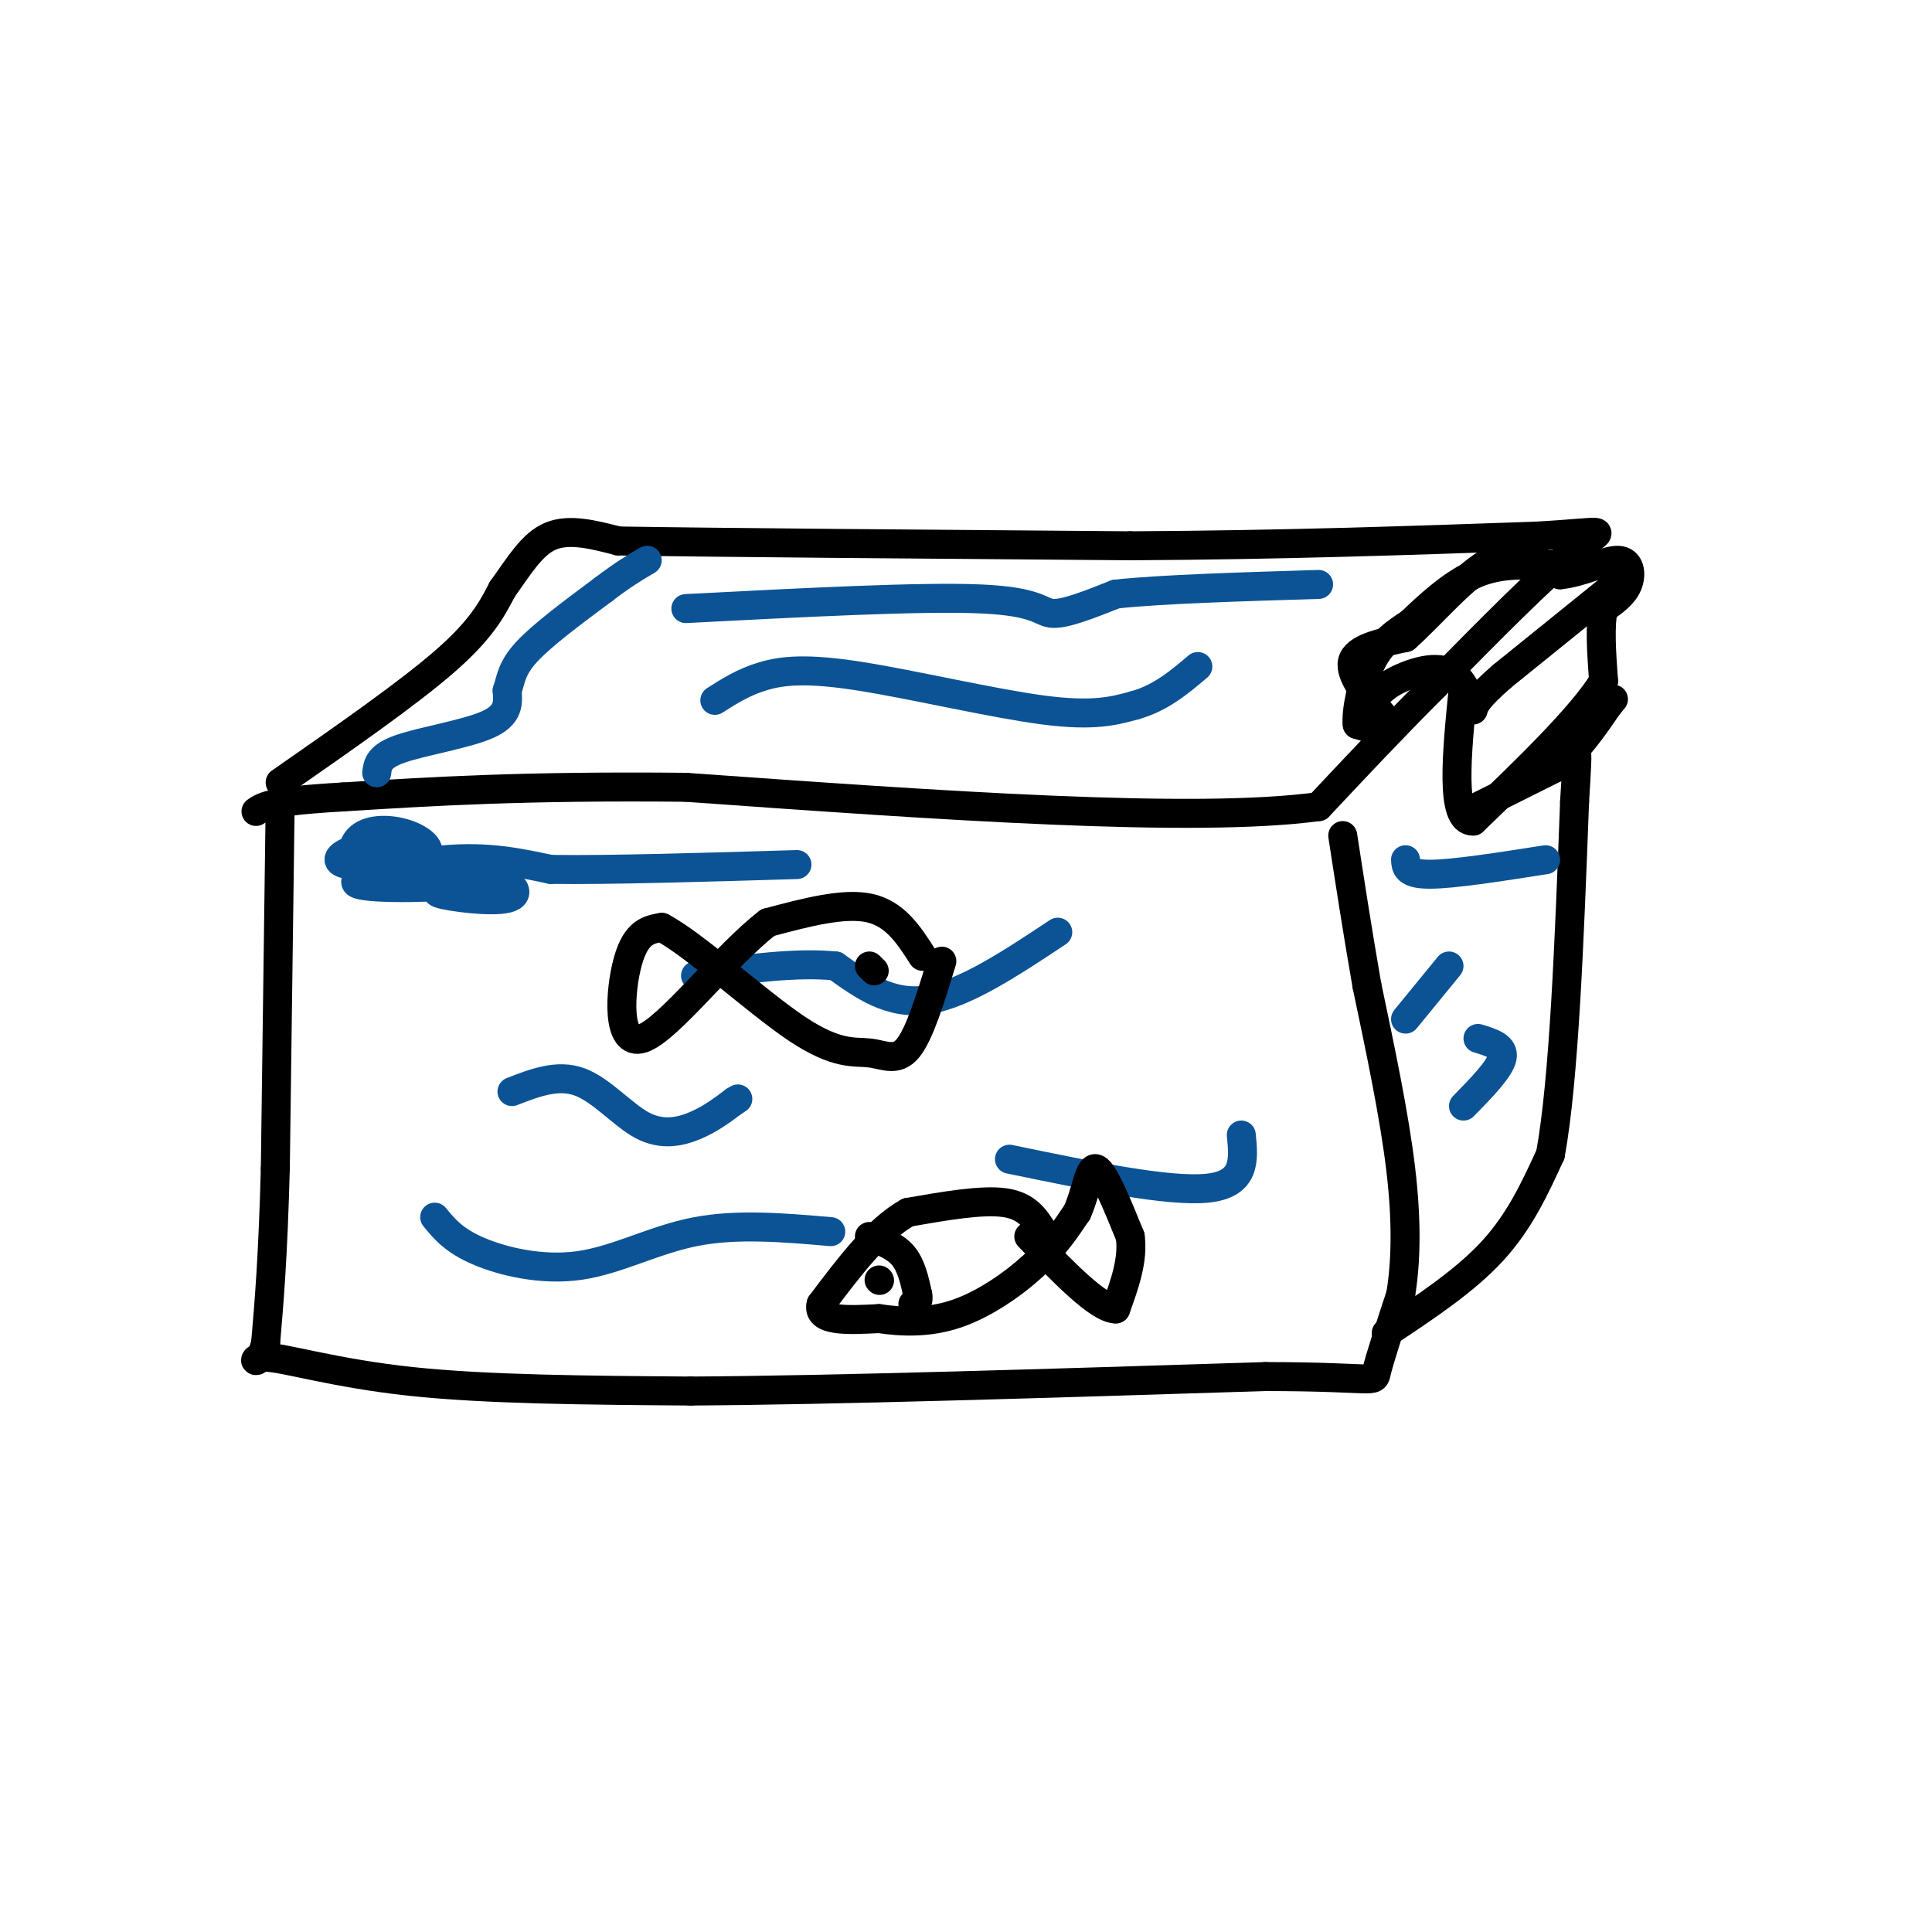 <svg viewBox='0 0 400 400' version='1.1' xmlns='http://www.w3.org/2000/svg' xmlns:xlink='http://www.w3.org/1999/xlink'><g fill='none' stroke='rgb(0,0,0)' stroke-width='6' stroke-linecap='round' stroke-linejoin='round'><path d='M58,162c13.167,-9.167 26.333,-18.333 34,-25c7.667,-6.667 9.833,-10.833 12,-15'/><path d='M104,122c3.467,-4.822 6.133,-9.378 10,-11c3.867,-1.622 8.933,-0.311 14,1'/><path d='M128,112c20.000,0.333 63.000,0.667 106,1'/><path d='M234,113c31.667,-0.167 57.833,-1.083 84,-2'/><path d='M318,111c16.133,-0.889 14.467,-2.111 8,3c-6.467,5.111 -17.733,16.556 -29,28'/><path d='M297,142c-8.833,8.833 -16.417,16.917 -24,25'/><path d='M273,167c-25.833,3.500 -78.417,-0.250 -131,-4'/><path d='M142,163c-33.667,-0.333 -52.333,0.833 -71,2'/><path d='M71,165c-14.833,0.833 -16.417,1.917 -18,3'/><path d='M58,167c0.000,0.000 -1.000,75.000 -1,75'/><path d='M57,242c-0.500,18.500 -1.250,27.250 -2,36'/><path d='M55,278c-1.405,5.976 -3.917,2.917 0,3c3.917,0.083 14.262,3.310 30,5c15.738,1.690 36.869,1.845 58,2'/><path d='M143,288c29.500,-0.167 74.250,-1.583 119,-3'/><path d='M262,285c23.400,0.022 22.400,1.578 23,-1c0.600,-2.578 2.800,-9.289 5,-16'/><path d='M290,268c1.089,-6.578 1.311,-15.022 0,-26c-1.311,-10.978 -4.156,-24.489 -7,-38'/><path d='M283,204c-2.000,-11.500 -3.500,-21.250 -5,-31'/><path d='M287,149c-3.833,-4.583 -7.667,-9.167 -7,-12c0.667,-2.833 5.833,-3.917 11,-5'/><path d='M291,132c5.089,-4.467 12.311,-13.133 18,-16c5.689,-2.867 9.844,0.067 14,3'/><path d='M323,119c4.702,-0.452 9.458,-3.083 12,-3c2.542,0.083 2.869,2.881 2,5c-0.869,2.119 -2.935,3.560 -5,5'/><path d='M332,126c-0.833,3.333 -0.417,9.167 0,15'/><path d='M332,141c-4.500,7.333 -15.750,18.167 -27,29'/><path d='M305,170c-4.833,0.167 -3.417,-13.917 -2,-28'/><path d='M303,142c-2.711,-4.978 -8.489,-3.422 -12,-2c-3.511,1.422 -4.756,2.711 -6,4'/><path d='M285,144c-0.756,1.956 0.356,4.844 0,6c-0.356,1.156 -2.178,0.578 -4,0'/><path d='M281,150c-0.311,-2.533 0.911,-8.867 3,-13c2.089,-4.133 5.044,-6.067 8,-8'/><path d='M292,129c3.511,-3.378 8.289,-7.822 13,-10c4.711,-2.178 9.356,-2.089 14,-2'/><path d='M319,117c4.000,-0.333 7.000,-0.167 10,0'/><path d='M337,119c0.000,0.000 -26.000,21.000 -26,21'/><path d='M311,140c-5.333,4.667 -5.667,5.833 -6,7'/><path d='M306,167c0.000,0.000 16.000,-8.000 16,-8'/><path d='M322,159c4.500,-3.500 7.750,-8.250 11,-13'/><path d='M333,146c1.833,-2.167 0.917,-1.083 0,0'/><path d='M287,276c8.167,-5.417 16.333,-10.833 22,-17c5.667,-6.167 8.833,-13.083 12,-20'/><path d='M321,239c2.833,-15.500 3.917,-44.250 5,-73'/><path d='M326,166c0.833,-13.333 0.417,-10.167 0,-7'/></g>
<g fill='none' stroke='rgb(11,83,148)' stroke-width='6' stroke-linecap='round' stroke-linejoin='round'><path d='M97,182c0.000,0.000 0.100,0.100 0.1,0.1'/><path d='M99,184c-4.949,0.166 -9.898,0.332 -8,1c1.898,0.668 10.643,1.839 14,1c3.357,-0.839 1.327,-3.687 -5,-5c-6.327,-1.313 -16.951,-1.089 -19,-1c-2.049,0.089 4.475,0.045 11,0'/><path d='M92,180c0.189,-0.858 -4.838,-3.004 -9,-4c-4.162,-0.996 -7.458,-0.844 -10,0c-2.542,0.844 -4.331,2.379 -1,3c3.331,0.621 11.782,0.327 15,-1c3.218,-1.327 1.203,-3.685 -2,-5c-3.203,-1.315 -7.593,-1.585 -10,0c-2.407,1.585 -2.831,5.024 1,7c3.831,1.976 11.915,2.488 20,3'/><path d='M96,183c-2.690,0.786 -19.417,1.250 -22,0c-2.583,-1.250 8.976,-4.214 18,-5c9.024,-0.786 15.512,0.607 22,2'/><path d='M114,180c12.167,0.167 31.583,-0.417 51,-1'/><path d='M219,193c-9.667,6.417 -19.333,12.833 -27,14c-7.667,1.167 -13.333,-2.917 -19,-7'/><path d='M173,200c-8.000,-0.833 -18.500,0.583 -29,2'/><path d='M106,226c4.726,-1.833 9.452,-3.667 14,-2c4.548,1.667 8.917,6.833 13,9c4.083,2.167 7.881,1.333 11,0c3.119,-1.333 5.560,-3.167 8,-5'/><path d='M152,228c1.333,-0.833 0.667,-0.417 0,0'/><path d='M209,240c16.500,3.417 33.000,6.833 41,6c8.000,-0.833 7.500,-5.917 7,-11'/><path d='M172,255c-9.690,-0.839 -19.381,-1.679 -28,0c-8.619,1.679 -16.167,5.875 -24,7c-7.833,1.125 -15.952,-0.821 -21,-3c-5.048,-2.179 -7.024,-4.589 -9,-7'/><path d='M291,178c0.083,1.500 0.167,3.000 5,3c4.833,0.000 14.417,-1.500 24,-3'/><path d='M300,200c0.000,0.000 -9.000,11.000 -9,11'/><path d='M306,215c2.750,0.833 5.500,1.667 5,4c-0.500,2.333 -4.250,6.167 -8,10'/><path d='M78,160c0.200,-1.711 0.400,-3.422 5,-5c4.600,-1.578 13.600,-3.022 18,-5c4.400,-1.978 4.200,-4.489 4,-7'/><path d='M105,143c0.800,-2.289 0.800,-4.511 4,-8c3.200,-3.489 9.600,-8.244 16,-13'/><path d='M125,122c4.167,-3.167 6.583,-4.583 9,-6'/><path d='M142,126c24.378,-1.267 48.756,-2.533 61,-2c12.244,0.533 12.356,2.867 15,3c2.644,0.133 7.822,-1.933 13,-4'/><path d='M231,123c9.167,-1.000 25.583,-1.500 42,-2'/><path d='M148,145c2.982,-1.899 5.964,-3.798 10,-5c4.036,-1.202 9.125,-1.708 20,0c10.875,1.708 27.536,5.631 38,7c10.464,1.369 14.732,0.185 19,-1'/><path d='M235,146c5.333,-1.500 9.167,-4.750 13,-8'/></g>
<g fill='none' stroke='rgb(0,0,0)' stroke-width='6' stroke-linecap='round' stroke-linejoin='round'><path d='M216,255c-1.667,-2.667 -3.333,-5.333 -8,-6c-4.667,-0.667 -12.333,0.667 -20,2'/><path d='M188,251c-6.333,3.500 -12.167,11.250 -18,19'/><path d='M170,270c-1.000,3.667 5.500,3.333 12,3'/><path d='M182,273c4.631,0.702 10.208,0.958 16,-1c5.792,-1.958 11.798,-6.131 16,-10c4.202,-3.869 6.601,-7.435 9,-11'/><path d='M223,251c1.978,-4.333 2.422,-9.667 4,-9c1.578,0.667 4.289,7.333 7,14'/><path d='M234,256c0.667,4.833 -1.167,9.917 -3,15'/><path d='M231,271c-3.500,0.000 -10.750,-7.500 -18,-15'/><path d='M180,256c2.667,1.000 5.333,2.000 7,4c1.667,2.000 2.333,5.000 3,8'/><path d='M190,268c0.333,1.667 -0.333,1.833 -1,2'/><path d='M182,265c0.000,0.000 0.100,0.100 0.1,0.1'/><path d='M191,198c-2.833,-4.417 -5.667,-8.833 -11,-10c-5.333,-1.167 -13.167,0.917 -21,3'/><path d='M159,191c-8.869,6.762 -20.542,22.167 -26,24c-5.458,1.833 -4.702,-9.905 -3,-16c1.702,-6.095 4.351,-6.548 7,-7'/><path d='M137,192c6.620,3.411 19.671,15.440 28,21c8.329,5.560 11.935,4.651 15,5c3.065,0.349 5.590,1.957 8,-1c2.410,-2.957 4.705,-10.478 7,-18'/><path d='M181,201c0.000,0.000 -1.000,-1.000 -1,-1'/></g>
</svg>